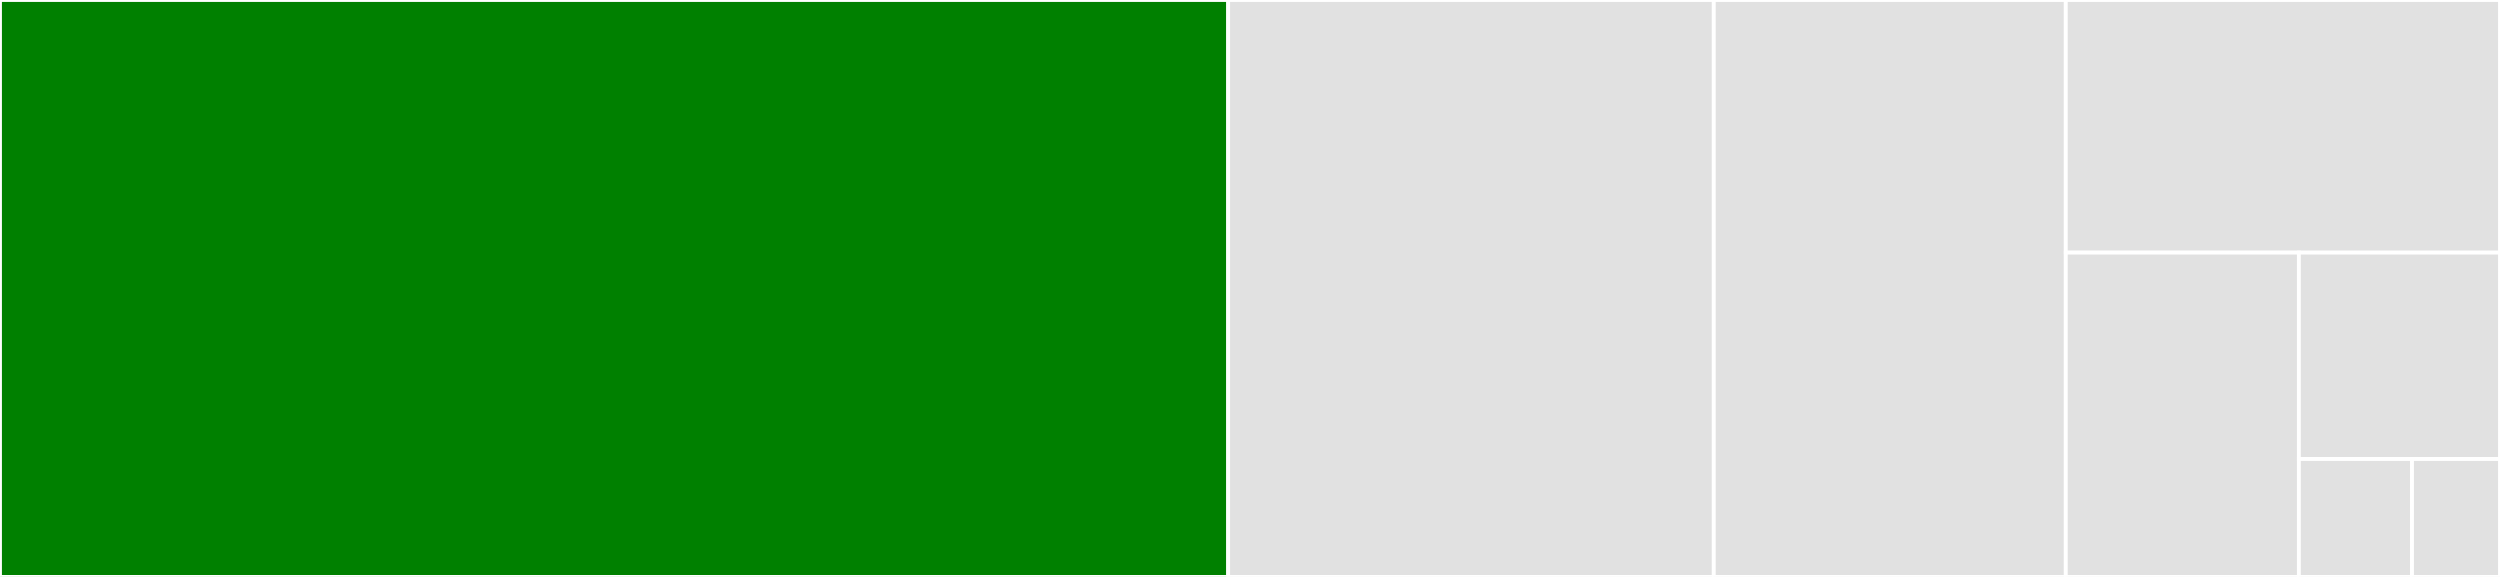 <svg baseProfile="full" width="650" height="150" viewBox="0 0 650 150" version="1.1"
xmlns="http://www.w3.org/2000/svg" xmlns:ev="http://www.w3.org/2001/xml-events"
xmlns:xlink="http://www.w3.org/1999/xlink">

<rect x="0" y="0" width="650" height="150" fill="#333333" stroke="none"/>

<style>rect.s{mask:url(#mask);}</style>
<defs>
  <pattern id="white" width="4" height="4" patternUnits="userSpaceOnUse" patternTransform="rotate(45)">
    <rect width="2" height="2" transform="translate(0,0)" fill="white"></rect>
  </pattern>
  <mask id="mask">
    <rect x="0" y="0" width="100%" height="100%" fill="url(#white)"></rect>
  </mask>
</defs>

<rect x="0" y="0" width="319.322" height="150.0" fill="green" stroke="white" stroke-width="1" class=" tooltipped" data-content="parser.go"><title>parser.go</title></rect>
<rect x="319.322" y="0" width="126.259" height="150.0" fill="#e1e1e1" stroke="white" stroke-width="1" class=" tooltipped" data-content="validate.go"><title>validate.go</title></rect>
<rect x="445.581" y="0" width="91.521" height="150.0" fill="#e1e1e1" stroke="white" stroke-width="1" class=" tooltipped" data-content="fastfloat/parse.go"><title>fastfloat/parse.go</title></rect>
<rect x="537.102" y="0" width="112.898" height="65.68" fill="#e1e1e1" stroke="white" stroke-width="1" class=" tooltipped" data-content="handy.go"><title>handy.go</title></rect>
<rect x="537.102" y="65.68" width="60.609" height="84.32" fill="#e1e1e1" stroke="white" stroke-width="1" class=" tooltipped" data-content="update.go"><title>update.go</title></rect>
<rect x="597.71" y="65.68" width="52.29" height="53.658" fill="#e1e1e1" stroke="white" stroke-width="1" class=" tooltipped" data-content="scanner.go"><title>scanner.go</title></rect>
<rect x="597.71" y="119.338" width="29.413" height="30.662" fill="#e1e1e1" stroke="white" stroke-width="1" class=" tooltipped" data-content="util.go"><title>util.go</title></rect>
<rect x="627.123" y="119.338" width="22.877" height="30.662" fill="#e1e1e1" stroke="white" stroke-width="1" class=" tooltipped" data-content="pool.go"><title>pool.go</title></rect>
</svg>